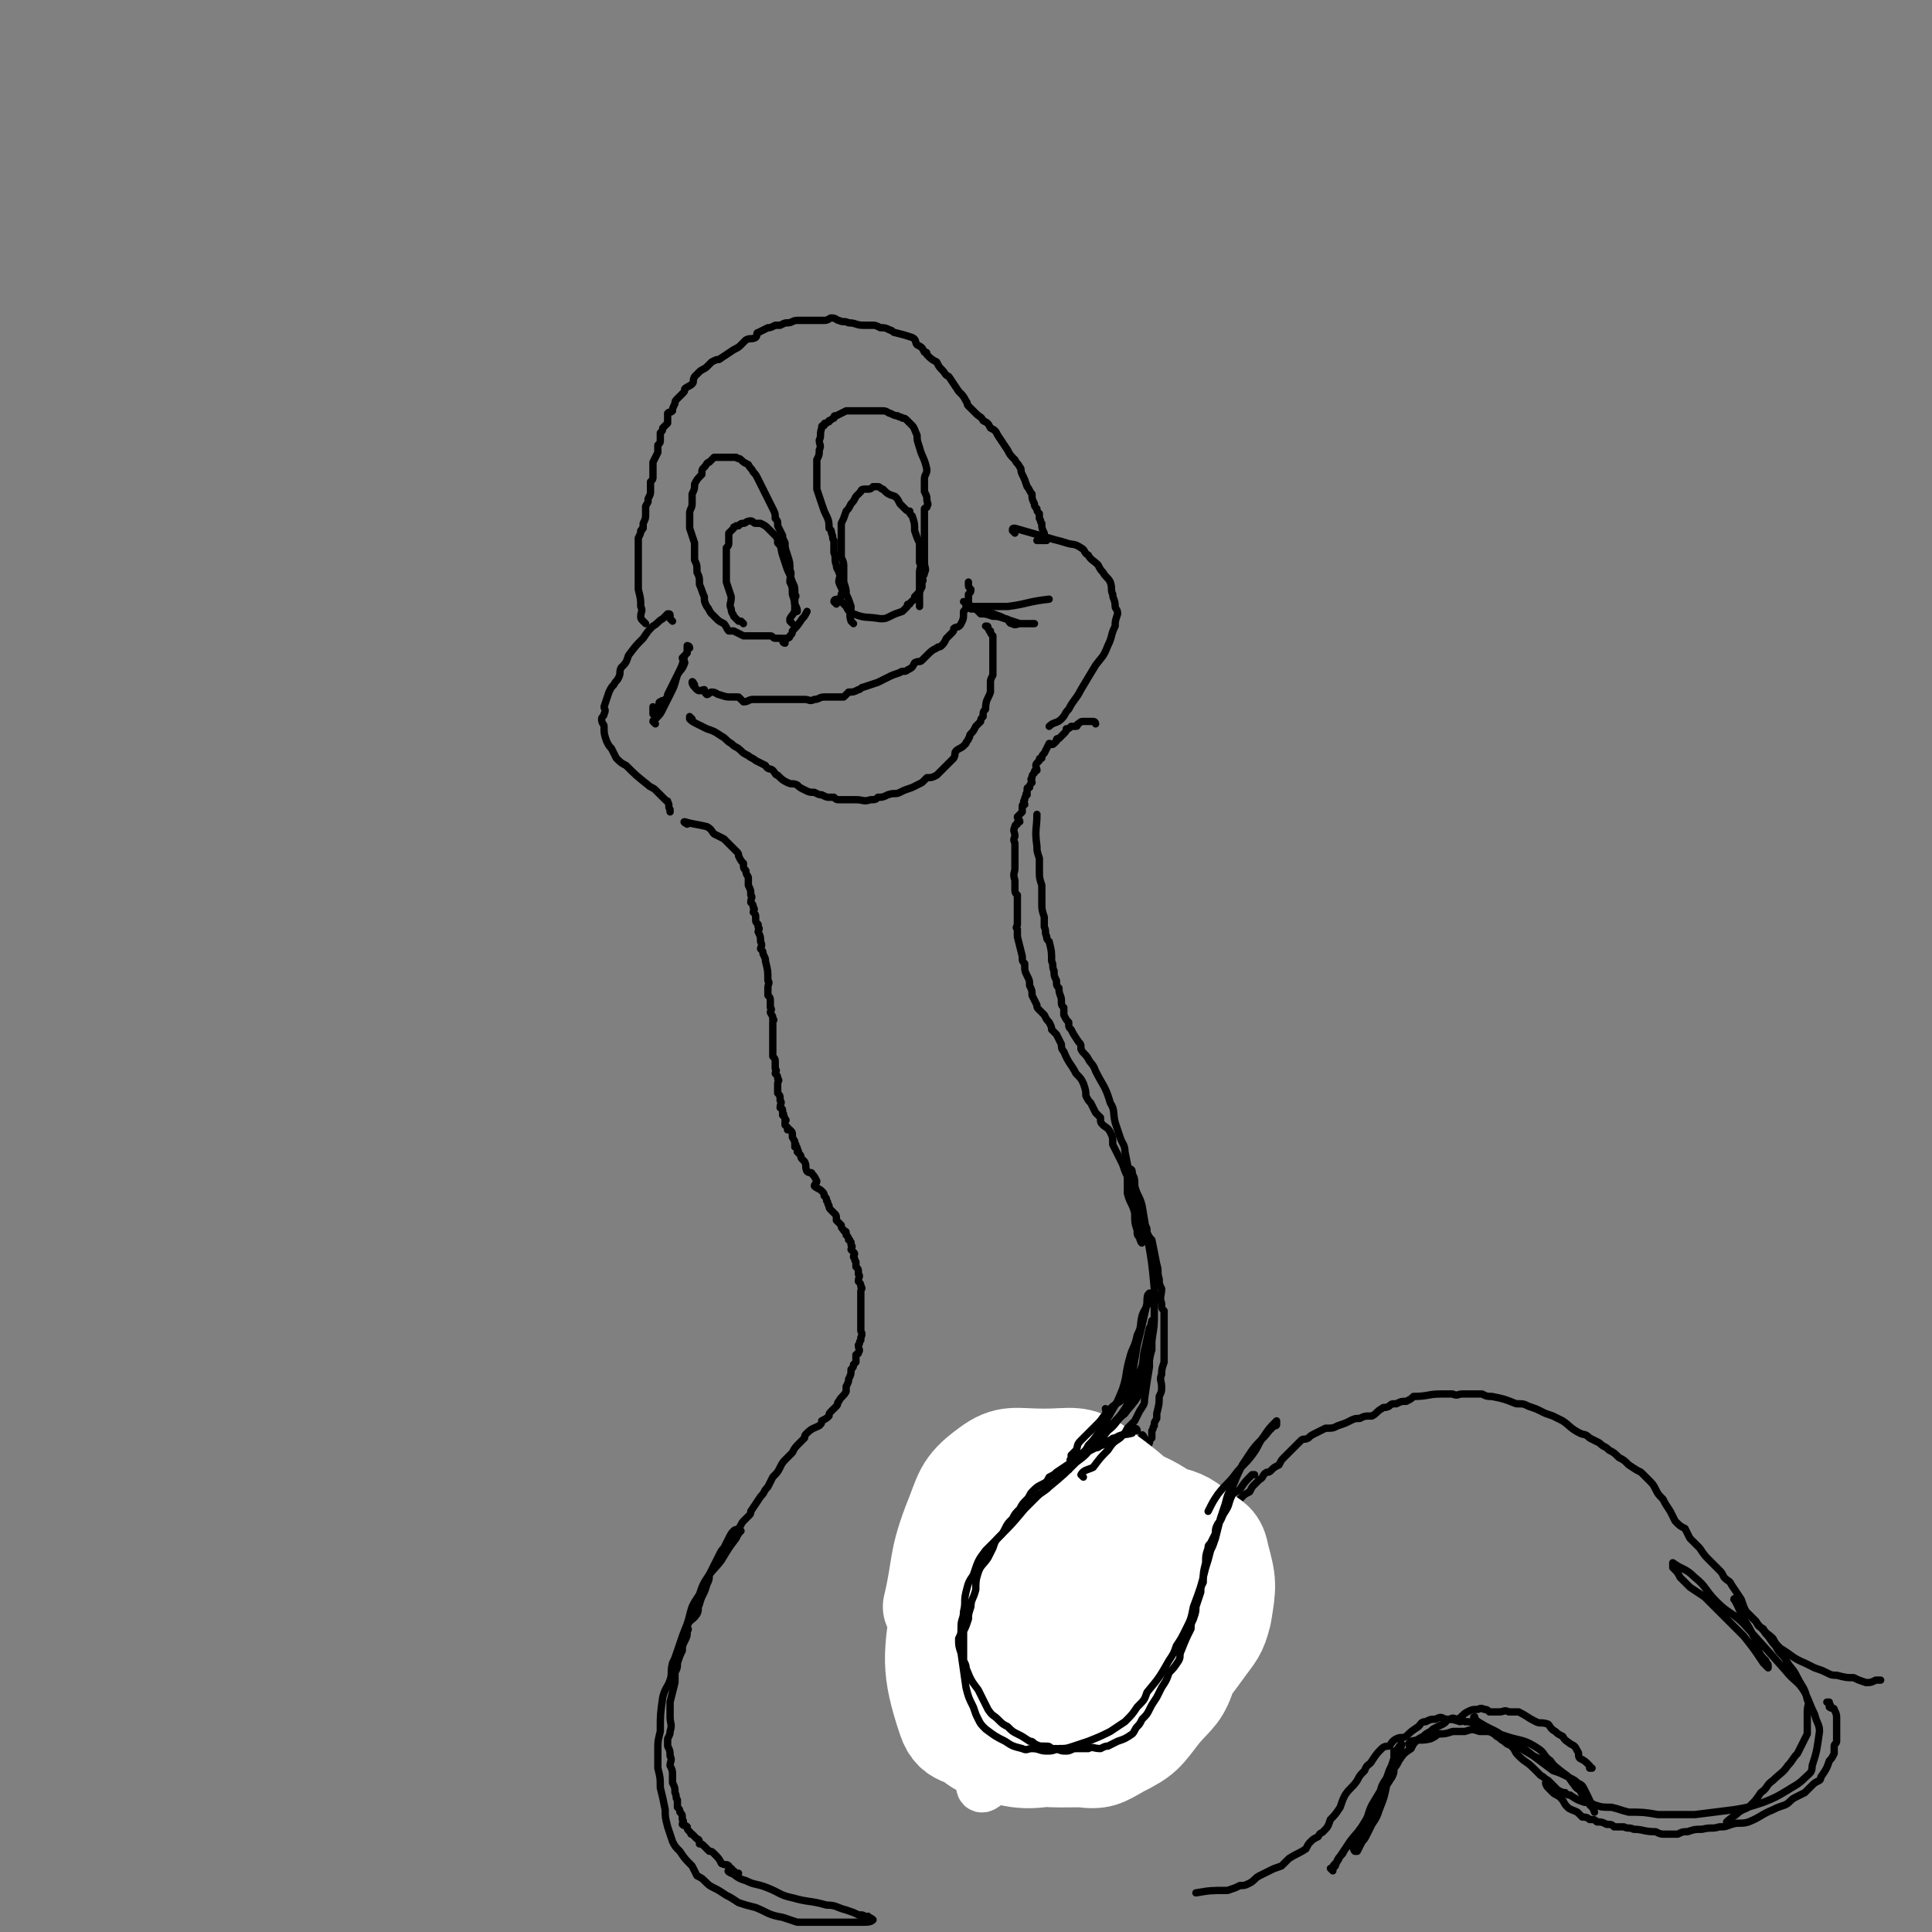 <svg viewBox='0 0 790 790' version='1.1' xmlns='http://www.w3.org/2000/svg' xmlns:xlink='http://www.w3.org/1999/xlink'><rect x="0" y="0" width="790" height="790" fill="#808080" stroke="none"/><g fill='none' stroke='rgb(0,0,0)' stroke-width='3' stroke-linecap='round' stroke-linejoin='round'><path d='M264,255c0,0 -1,-1 -1,-1 -1,-1 -1,-1 -1,-2 0,-2 1,-2 0,-4 0,-3 0,-3 -1,-7 0,-2 0,-2 0,-4 0,-2 0,-2 0,-5 0,-2 0,-2 0,-4 0,-2 0,-2 0,-3 0,-1 0,-1 0,-3 0,-1 0,-1 0,-2 1,-2 1,-2 1,-3 1,0 0,-1 1,-1 0,-1 0,-1 0,-2 1,-2 1,-2 1,-4 0,-2 0,-2 0,-3 1,-2 1,-1 1,-3 1,-2 1,-2 1,-3 0,-2 0,-2 0,-4 1,-1 1,-1 1,-2 0,-3 0,-3 0,-6 1,-2 1,-2 2,-4 0,-1 0,-1 0,-3 1,-1 1,-1 1,-2 0,-2 0,-2 0,-3 1,-1 1,-1 1,-2 1,-1 1,-1 2,-2 0,-1 0,-1 0,-2 0,-1 0,-1 0,-2 1,-1 1,0 2,-1 0,-1 0,-1 1,-3 0,-1 0,-1 1,-2 1,-1 1,-1 2,-2 1,-1 1,-1 1,-2 1,-1 2,-1 3,-2 1,-1 0,-1 1,-3 1,-1 1,-1 2,-2 1,-1 2,-1 3,-2 1,-1 1,-1 2,-2 2,-1 2,-1 3,-1 3,-2 3,-2 6,-4 2,-1 2,-1 3,-2 1,-1 1,-1 2,-2 2,-1 2,0 4,-1 1,-1 0,-2 1,-2 2,-1 2,-1 4,-2 1,0 1,0 3,-1 1,0 1,0 2,0 2,-1 2,-1 3,-1 2,0 2,-1 4,-1 4,0 4,0 8,0 1,0 1,0 3,0 2,0 2,-1 3,-1 2,0 2,1 3,1 2,1 2,0 4,1 3,0 3,1 6,1 2,0 2,0 4,0 1,0 1,0 3,1 2,0 2,0 4,1 1,0 1,1 2,1 4,1 4,1 7,2 2,1 1,2 2,3 2,1 2,1 3,3 1,0 1,0 1,1 2,2 2,2 4,3 1,2 1,2 2,3 2,2 1,2 3,3 2,3 2,3 4,6 2,2 2,2 3,4 1,1 0,1 1,2 2,2 2,2 3,3 2,2 2,1 3,3 2,1 2,1 3,3 2,1 2,1 3,3 2,3 2,3 4,6 1,2 1,2 3,4 1,2 1,1 2,3 1,1 0,1 1,3 1,2 1,2 2,5 1,1 1,2 2,3 0,2 0,2 1,4 0,1 0,1 1,2 0,1 0,1 1,2 0,1 0,1 0,2 1,1 0,1 1,2 0,2 0,2 1,4 0,1 0,1 1,2 0,0 0,1 0,1 -1,0 -1,0 -1,0 -2,0 -2,0 -3,0 '/><path d='M275,254c0,0 -1,-1 -1,-1 0,-1 0,-1 0,-1 0,-1 0,-1 -1,-1 -1,1 -1,1 -2,2 -2,1 -2,2 -4,3 -2,2 -2,2 -4,5 -3,3 -3,3 -6,7 -1,3 -1,3 -3,5 -1,2 0,2 -1,4 -1,2 -1,1 -2,3 -1,1 -1,1 -2,3 -1,3 -1,3 -2,6 0,1 1,1 0,3 0,1 -1,1 -1,2 0,2 1,2 1,3 0,3 0,3 1,6 1,2 1,2 2,3 1,2 1,2 2,4 2,2 2,2 4,3 4,4 4,4 9,8 1,1 2,1 3,2 1,1 1,1 2,2 1,1 1,1 2,2 1,1 1,0 1,1 1,1 0,2 1,3 0,1 0,0 0,1 '/><path d='M415,218c0,0 -1,-1 -1,-1 0,-1 0,-1 1,-1 7,2 7,2 14,4 3,1 4,1 7,2 3,1 3,0 6,2 2,1 1,2 3,3 1,2 2,2 4,4 1,2 1,2 2,3 1,2 2,2 3,4 1,3 0,3 1,5 0,2 1,2 1,5 0,1 1,1 1,3 -1,3 -1,3 -1,5 -2,4 -1,4 -3,8 -2,5 -2,4 -5,8 -3,5 -3,5 -6,10 -2,4 -3,4 -5,8 -2,2 -1,2 -3,4 -2,2 -3,1 -5,3 0,0 0,0 0,0 '/><path d='M268,290c0,0 -1,-1 -1,-1 0,0 0,1 0,2 0,0 0,0 0,1 '/><path d='M268,296c0,0 -1,-1 -1,-1 0,-1 1,0 1,-1 2,-2 2,-2 3,-4 2,-4 2,-4 4,-8 1,-2 1,-3 2,-6 1,-2 2,-2 3,-5 0,-1 -1,-1 -1,-2 1,-1 1,-1 2,-2 0,-1 0,-1 0,-2 0,0 1,0 1,0 0,-1 -1,-1 -1,-1 0,0 0,1 0,1 0,2 0,2 -1,3 -1,4 -1,4 -3,8 -1,2 -1,2 -2,4 -1,2 -1,2 -2,4 0,1 0,1 -1,2 -1,1 -1,0 -2,1 -1,0 0,1 -1,2 0,0 0,0 0,0 '/><path d='M284,280c0,0 -1,-2 -1,-1 0,1 1,2 2,3 1,1 2,0 3,0 0,1 0,1 1,2 1,0 1,-1 2,-1 2,0 2,1 3,1 3,1 3,1 5,1 1,0 1,0 3,0 1,1 1,1 2,2 2,0 2,-1 4,-1 1,0 1,0 3,0 1,0 1,0 3,0 1,0 1,0 3,0 1,0 1,0 3,0 5,0 5,0 9,0 2,0 2,1 4,0 2,0 2,-1 4,-1 1,0 1,0 2,0 2,0 2,0 3,0 2,0 2,0 3,0 1,-1 1,-1 2,-2 2,0 2,0 4,-1 1,0 1,-1 2,-1 3,-1 3,-1 6,-2 2,-1 2,-1 4,-2 2,-1 2,-1 5,-2 1,-1 2,0 3,-1 2,-1 2,-1 3,-3 2,-1 2,0 3,-1 1,-1 1,-1 2,-2 2,-2 2,-2 4,-3 1,-1 1,0 2,-1 1,-1 1,-1 2,-3 1,-1 1,-1 2,-2 1,-1 1,-1 1,-2 1,-1 2,0 3,-2 1,-2 1,-2 1,-5 1,-1 1,-1 1,-2 0,-1 0,-1 1,-2 0,-2 0,-2 0,-3 1,-1 1,-1 1,-2 -1,-1 -1,-1 -1,-2 0,0 0,0 0,-1 '/><path d='M283,294c0,0 -1,-1 -1,-1 0,0 0,1 0,1 1,1 1,1 3,2 2,1 2,1 4,2 3,1 3,1 6,3 2,1 2,2 4,3 2,2 2,1 4,3 1,1 1,1 3,2 1,1 2,1 3,2 2,1 2,1 4,2 1,2 2,1 3,2 1,1 1,2 2,2 2,2 2,2 4,3 2,1 2,0 4,1 1,1 1,1 3,2 2,1 2,1 4,1 2,1 2,1 3,1 2,1 2,1 3,1 1,0 1,0 2,0 1,1 1,1 2,1 2,0 2,0 4,0 1,0 1,0 3,0 3,0 3,1 6,0 2,0 2,0 3,-1 2,0 2,0 4,-1 3,-1 3,0 5,-1 2,-1 2,-1 5,-2 2,-1 2,-1 4,-2 1,-1 1,-1 2,-2 2,0 2,0 4,-1 2,-2 2,-2 5,-5 1,-1 1,-1 2,-2 1,-2 0,-2 1,-3 1,-1 2,-1 3,-2 0,0 0,0 1,-1 0,-1 1,-1 1,-2 1,-1 0,-1 1,-2 1,-1 1,-1 2,-3 1,-1 1,-1 2,-2 0,-1 0,-1 1,-2 0,-2 0,-2 1,-3 0,-4 1,-4 2,-7 0,-2 0,-2 0,-4 0,-1 0,-1 1,-3 0,-1 0,-1 0,-3 0,-2 0,-2 0,-4 0,-2 0,-2 0,-4 0,-1 0,-1 0,-3 0,-1 0,-1 0,-2 -1,-1 -1,-1 -1,-2 -1,0 0,0 -1,-1 0,-1 0,-1 -1,-1 '/><path d='M396,248c0,0 0,-1 -1,-1 0,-1 -1,-1 -1,-1 4,2 4,3 8,4 2,1 2,1 4,1 3,1 3,1 5,2 2,0 1,2 3,2 1,1 2,0 3,0 1,0 1,0 3,0 1,0 1,0 2,0 0,0 1,0 1,0 -3,0 -3,0 -6,0 -3,-1 -3,-1 -6,-2 -3,-1 -3,-1 -5,-1 -3,-1 -3,-1 -5,-1 -1,-1 -1,-1 -2,-2 -1,0 -1,0 -2,0 0,0 -1,-1 -1,-1 1,0 2,0 5,0 5,0 5,0 11,0 8,-1 8,-2 17,-3 '/><path d='M342,247c0,0 -1,-1 -1,-1 0,-1 1,-1 2,-1 1,-1 1,-1 1,-2 1,-2 0,-2 -1,-5 0,-2 1,-2 0,-4 0,-1 -1,-1 -1,-3 -1,-2 0,-3 -1,-5 0,-3 0,-3 0,-5 -1,-1 0,-1 -1,-3 0,-1 0,-1 -1,-2 0,-2 0,-3 -1,-5 -1,-2 -1,-2 -2,-5 -1,-3 -1,-3 -2,-6 0,-3 0,-3 0,-6 0,-3 0,-3 0,-6 1,-2 1,-2 1,-4 1,-2 0,-2 0,-4 1,-2 0,-2 1,-5 0,-1 0,-1 1,-1 0,-1 0,-1 1,-1 1,-1 1,0 1,-1 1,0 1,-1 2,-1 0,-1 0,-1 1,-1 2,-1 2,-1 4,-2 1,0 1,0 2,0 2,0 2,0 4,0 1,0 1,0 3,0 1,0 1,0 3,0 2,0 2,0 3,0 2,0 2,1 3,1 2,1 2,1 3,1 1,1 1,0 2,1 1,0 1,0 2,1 1,1 1,1 2,2 1,1 1,2 2,4 0,2 0,2 1,5 1,4 2,4 3,9 0,2 -1,2 -1,4 0,2 0,2 0,5 1,2 1,2 1,3 0,2 1,2 0,3 0,1 0,0 -1,1 0,1 0,1 0,2 0,1 0,1 0,2 0,1 0,1 0,3 0,1 0,1 0,3 0,1 0,1 0,2 0,2 0,2 0,4 0,2 0,2 0,4 0,1 0,1 0,2 0,2 1,3 0,4 0,1 0,1 -1,2 0,1 1,1 0,2 0,1 0,1 0,2 -1,2 -1,2 -3,4 0,2 -1,1 -2,3 -1,0 -1,0 -1,1 -1,1 -1,1 -2,2 -3,1 -3,1 -5,2 -2,1 -2,1 -4,1 -6,-1 -6,0 -11,-2 -2,-1 -2,-1 -3,-3 -1,-1 -1,-1 -2,-2 '/><path d='M324,255c0,0 -1,-1 -1,-1 0,-1 0,0 0,-1 1,-2 2,-2 2,-4 0,-3 0,-3 -1,-6 0,-3 0,-3 -1,-5 0,-3 1,-3 0,-5 0,-3 0,-3 -1,-6 -1,-3 -1,-3 -1,-5 -1,-2 -1,-2 -1,-3 -1,-2 -1,-2 -2,-4 0,-2 0,-2 -1,-3 0,-2 0,-2 -1,-4 -1,-2 -1,-2 -2,-4 -1,-2 -1,-2 -2,-4 -1,-2 -1,-2 -2,-4 -1,-2 -1,-2 -2,-3 -1,-2 -1,-1 -2,-3 -2,-1 -2,-1 -3,-2 -1,-1 -1,0 -2,-1 -2,0 -2,0 -3,0 -3,0 -3,0 -6,0 -1,1 -1,1 -2,2 -1,0 -1,1 -2,2 -1,1 -1,1 -1,3 -2,2 -2,2 -3,4 0,2 0,2 -1,4 0,2 0,2 0,4 0,2 -1,2 -1,4 0,3 0,3 0,6 1,3 1,3 2,6 0,3 0,3 0,7 1,2 1,2 1,5 1,2 1,2 1,5 1,2 1,3 2,5 0,2 0,2 1,4 1,1 1,2 2,3 1,1 1,1 2,2 1,1 1,1 3,2 1,1 1,2 2,3 1,0 1,0 2,0 2,1 2,1 4,2 1,0 1,0 2,0 2,0 2,0 3,0 3,0 3,0 6,0 1,0 1,1 2,1 1,0 1,0 1,0 1,0 1,0 2,0 0,1 0,2 1,2 0,0 0,-1 0,-2 1,0 2,0 2,-1 1,-1 1,-1 1,-2 2,-2 2,-2 4,-5 1,-1 1,-1 2,-3 '/><path d='M281,337c0,0 -2,-1 -1,-1 3,1 5,1 9,2 2,1 2,2 3,3 2,1 2,1 4,2 1,1 1,1 3,3 1,1 1,1 2,2 1,1 1,1 1,2 1,2 1,2 2,3 0,2 0,2 1,3 0,2 1,2 1,3 0,2 0,2 0,3 1,2 1,2 1,4 1,1 0,1 0,3 1,1 1,1 1,2 1,1 0,1 0,2 1,1 1,1 1,2 0,1 0,1 0,1 0,1 0,1 1,2 0,0 0,0 0,1 1,1 0,1 0,2 1,2 1,2 1,4 1,2 0,2 0,3 1,1 1,1 1,2 1,2 1,2 1,3 1,4 1,4 1,8 1,1 0,1 0,3 0,1 0,1 0,3 1,1 1,1 1,3 0,1 0,1 0,2 1,1 0,1 0,2 1,2 1,1 1,3 1,0 0,0 0,1 0,1 0,1 0,1 0,1 0,1 0,1 0,1 0,1 0,2 0,0 0,0 0,1 0,1 0,1 0,3 0,0 0,0 0,1 0,1 0,1 0,2 0,2 0,2 0,3 1,1 1,1 1,3 0,1 0,1 0,2 1,1 0,1 0,2 1,1 1,1 1,2 1,1 0,1 0,2 0,1 0,1 0,2 0,1 0,1 0,2 1,1 1,1 1,3 1,1 0,1 0,3 0,0 1,0 1,1 0,1 0,1 0,1 1,1 0,1 0,1 1,1 1,1 1,2 1,0 0,0 0,1 0,0 0,0 0,1 1,1 1,1 1,1 1,1 0,1 0,1 1,0 1,0 1,0 1,1 1,1 1,2 0,1 0,1 0,1 1,2 1,1 1,3 1,0 0,0 0,1 1,0 1,0 1,1 1,1 0,1 0,1 1,1 1,1 1,1 1,1 0,1 1,2 0,0 0,0 1,1 1,2 0,2 1,4 1,1 2,0 2,1 1,1 1,1 2,3 0,1 -1,1 -1,2 1,1 2,1 3,2 1,1 1,1 1,2 1,1 1,1 1,2 1,1 0,1 1,2 0,1 0,1 1,2 0,0 0,0 1,1 1,1 1,1 1,2 0,1 0,1 0,1 1,1 1,1 2,2 0,1 0,1 1,2 0,1 1,0 1,1 0,1 0,1 0,1 1,1 1,1 1,2 1,0 0,0 1,1 0,0 0,0 0,1 1,1 0,1 0,2 1,1 1,1 1,1 1,1 0,1 0,2 1,1 0,1 1,2 0,1 0,1 0,2 1,1 1,1 1,2 0,0 0,0 0,1 1,1 0,1 0,3 1,1 1,1 1,2 1,1 0,1 0,2 0,1 0,1 0,2 0,1 0,1 0,2 0,1 0,1 0,2 0,2 0,2 0,3 0,0 0,0 0,1 0,1 0,1 0,2 0,0 0,0 0,1 0,1 0,1 0,1 0,1 0,1 0,2 0,1 1,1 0,3 0,1 0,0 0,1 -1,1 0,1 -1,2 0,2 1,2 0,3 0,1 0,0 -1,1 0,1 0,1 0,3 0,0 0,0 -1,1 0,1 0,1 -1,2 0,2 0,2 -1,4 0,1 0,1 -1,3 0,1 0,1 0,2 -1,2 -2,2 -3,4 -1,1 0,1 -1,2 -1,1 -1,1 -2,2 -1,1 -1,1 -1,2 -1,1 -1,1 -3,2 0,1 0,1 -1,2 -2,1 -3,1 -5,3 -1,1 -1,1 -1,2 -1,1 -1,1 -2,2 -2,2 -2,2 -3,4 -1,1 -1,1 -2,2 -2,2 -2,2 -3,4 -1,2 -1,2 -3,4 -1,2 -1,2 -2,4 -2,2 -1,2 -3,4 -2,3 -2,3 -4,6 0,1 0,1 -1,2 -1,1 -1,1 -2,2 -1,1 -1,2 -2,3 -1,1 -1,0 -2,1 -1,1 -1,1 -2,3 -1,2 -1,2 -2,4 -1,1 -1,1 -2,3 -1,2 -1,2 -2,4 -1,2 -1,2 -2,4 0,2 0,2 -1,4 -1,4 -2,4 -3,8 -1,2 0,2 -1,4 -2,3 -3,2 -4,5 0,1 1,1 0,2 0,2 0,2 -1,4 -1,2 -1,2 -1,4 -1,2 -1,2 -2,5 0,2 0,2 -1,4 0,2 0,2 0,4 -1,4 -1,4 -2,8 0,2 0,2 0,4 0,1 0,1 0,2 0,3 1,3 0,6 0,1 0,1 -1,3 0,1 0,1 0,3 1,2 1,2 1,4 1,2 0,2 0,4 1,2 1,2 1,4 0,2 0,2 0,3 1,2 1,2 1,4 1,2 0,2 1,3 0,2 0,2 0,3 1,1 1,1 1,2 1,1 1,1 1,3 1,1 0,1 0,2 1,1 1,0 2,1 0,1 0,1 1,2 1,1 0,1 1,1 1,1 1,1 2,2 1,0 1,1 1,2 1,0 1,0 2,1 1,1 1,1 2,2 1,0 1,0 2,1 2,2 2,2 3,4 2,1 2,0 3,1 0,1 0,1 1,1 1,1 0,1 1,1 1,1 1,1 1,1 1,0 1,0 1,0 '/><path d='M448,296c0,0 0,-1 -1,-1 -1,0 -1,0 -3,0 0,0 0,0 -1,0 -1,0 -1,0 -2,1 -1,0 0,1 -1,1 -1,0 -1,0 -2,0 -1,1 -1,1 -2,1 0,1 0,1 -1,2 -1,1 -1,1 -2,2 -1,0 -1,0 -1,1 -1,1 -1,1 -1,1 -1,1 -1,0 -2,0 -1,2 -1,2 -2,4 -1,1 -1,1 -1,2 -1,0 -1,0 -1,1 -1,1 -1,1 -1,1 -1,1 0,2 0,3 -1,0 -1,0 -1,1 -1,1 -1,1 -1,2 -1,1 0,1 0,2 -1,1 -1,1 -1,2 -1,0 -1,0 -1,1 0,0 0,0 0,1 -1,1 0,1 0,1 -1,1 -1,1 -1,2 -1,1 0,1 0,2 -1,0 -1,0 -1,1 0,1 0,1 0,2 -1,1 -1,1 -2,2 0,1 1,1 1,2 -1,0 -1,0 -1,1 0,0 -1,0 -1,1 -1,2 0,2 0,4 -1,2 0,2 0,3 0,1 0,1 0,3 0,1 0,1 0,3 0,2 0,2 0,4 0,2 -1,2 0,5 0,1 0,1 0,3 0,2 0,2 1,3 0,4 0,4 0,7 0,1 0,1 0,2 0,2 0,2 0,3 0,1 -1,1 0,2 0,2 0,2 0,3 1,4 1,4 2,8 0,2 0,2 1,3 0,3 0,3 1,5 1,2 1,2 1,4 1,2 1,2 1,4 1,2 1,2 2,4 0,1 0,1 1,2 1,1 1,1 2,2 1,2 1,2 2,3 1,2 1,2 1,3 1,1 1,1 2,2 1,2 1,2 2,4 0,1 0,2 1,3 2,5 3,5 5,9 2,2 2,2 3,4 1,3 1,3 1,5 1,2 1,2 2,3 1,2 1,2 2,4 1,1 1,1 2,2 0,2 0,2 1,3 1,1 2,1 3,3 1,2 1,2 1,5 1,2 1,2 2,4 1,2 1,2 2,4 1,3 1,3 2,5 2,5 2,5 4,9 0,3 0,3 1,5 0,2 0,2 1,3 1,1 1,1 1,3 1,1 1,1 1,3 1,2 1,2 2,3 1,5 1,5 2,10 1,3 0,3 1,6 0,2 0,2 1,4 0,3 -1,3 0,6 0,2 0,2 1,3 0,2 0,2 0,3 0,2 0,2 0,3 0,3 0,3 0,6 0,2 0,2 0,5 0,2 0,2 0,4 -1,3 -1,3 -1,5 -1,2 0,3 0,5 0,2 0,2 -1,4 0,3 0,3 -1,7 0,1 0,1 0,2 -1,2 -1,1 -1,3 -1,1 0,1 -1,2 0,1 0,1 0,3 -1,1 -1,1 -1,2 -1,2 -1,2 -1,3 -1,1 0,2 0,3 -1,3 -2,3 -3,6 -1,2 -1,2 -1,4 0,1 0,1 0,2 -1,2 -1,2 -1,4 -2,3 -1,3 -3,5 0,1 -1,1 -1,2 -1,1 -1,1 -1,2 -1,1 -1,1 -1,2 -1,0 -1,-1 -1,0 -1,0 -1,0 -1,1 -1,1 -1,1 -1,2 -1,1 -1,1 -1,2 -2,1 -2,1 -3,2 0,0 0,0 -1,1 -1,1 -1,1 -1,2 -1,1 -1,1 -1,3 -1,1 -1,1 -2,2 -1,1 -1,1 -2,2 -1,3 -1,3 -2,5 -1,2 -1,2 -2,3 -1,2 -1,2 -2,3 -1,2 -1,2 -2,4 -1,1 -1,1 -1,2 -1,1 -1,1 -1,2 -1,1 -1,1 -2,2 -1,1 -1,1 -1,2 -1,1 -1,1 -1,1 -1,1 -1,0 -1,1 -1,0 0,0 0,1 -1,0 -1,-1 -2,0 -1,0 -1,1 -1,2 -2,1 -2,1 -2,3 -1,1 -1,1 -1,2 -1,1 -1,1 -1,2 -1,0 0,0 0,1 0,0 0,0 0,1 0,1 0,1 0,2 0,1 0,1 0,2 0,0 0,0 0,1 0,0 0,0 0,1 -1,0 -1,0 -1,0 '/><path d='M349,255c0,0 -1,-1 -1,-1 -1,-3 0,-3 0,-6 -1,-3 -1,-3 -2,-5 0,-2 0,-2 -1,-5 0,-3 0,-3 0,-6 0,-2 0,-2 -1,-4 0,-2 0,-2 0,-4 0,-2 0,-2 0,-3 0,-2 0,-2 0,-3 0,-1 0,-1 0,-1 0,-2 0,-2 0,-3 1,-2 1,-2 2,-5 1,-1 1,-1 2,-3 1,-1 1,-1 2,-3 1,-1 1,-1 2,-2 0,-1 1,-1 2,-1 0,0 0,0 1,0 1,0 1,0 2,-1 1,0 1,0 2,0 1,0 1,1 2,1 2,2 2,2 5,3 1,1 1,1 2,3 1,1 1,1 2,2 1,1 1,1 2,1 0,1 0,1 1,2 1,3 1,3 1,6 1,3 1,3 2,5 0,2 0,2 0,4 0,2 0,2 0,4 1,2 0,2 0,4 0,2 0,2 0,4 0,2 0,2 0,3 0,2 0,2 0,3 0,2 0,2 0,4 0,0 0,0 0,0 '/><path d='M304,255c0,0 -1,-1 -1,-1 0,0 0,0 -1,0 0,0 0,0 -1,-1 0,0 0,0 -1,-1 0,-1 -1,-1 -1,-3 -1,-2 0,-2 0,-5 -1,-3 -1,-3 -2,-6 0,-2 0,-2 0,-4 0,-3 0,-3 0,-5 0,-2 0,-2 0,-5 1,-1 1,-1 1,-3 0,-1 0,-1 0,-3 1,-1 1,-1 2,-2 0,-1 0,0 1,-1 0,0 0,0 1,0 1,-1 1,-1 2,-1 1,0 1,-1 3,-1 1,0 1,1 2,1 1,0 1,0 2,0 2,1 2,1 3,2 1,1 1,1 2,2 2,2 2,2 2,4 2,2 1,2 2,5 1,3 1,3 2,6 1,2 1,2 2,5 1,2 1,2 1,5 1,1 0,1 0,2 0,1 0,1 0,2 1,2 1,2 1,3 '/><path d='M447,649c0,0 0,-1 -1,-1 -1,0 -2,0 -3,1 -1,1 0,1 -1,2 -1,1 -1,2 -2,3 -2,1 -2,1 -4,2 -1,1 -2,1 -2,2 -1,2 0,2 -1,4 -1,1 -1,0 -2,1 0,1 0,1 0,2 -1,0 -1,-1 -2,0 0,0 0,0 0,1 -1,0 0,1 0,1 -1,1 -1,1 -1,1 -1,1 0,1 0,2 -1,1 -1,1 -1,2 -1,0 0,1 0,1 0,1 0,1 0,2 0,1 -1,1 0,2 0,0 0,0 1,1 0,0 0,0 0,1 0,0 -1,1 0,1 0,1 0,1 1,2 0,0 0,0 0,0 0,0 0,0 0,1 '/><path d='M423,668c0,0 -1,-1 -1,-1 0,0 1,0 2,1 0,0 0,-1 1,0 5,2 4,3 9,6 3,1 3,2 5,2 3,1 3,1 6,1 2,0 2,-1 4,-1 '/><path d='M424,668c0,0 -1,-1 -1,-1 '/><path d='M439,659c0,0 -1,-1 -1,-1 -1,1 -1,2 -3,4 -1,2 -2,1 -3,2 -3,3 -3,4 -4,7 -2,4 -2,4 -4,8 -1,3 -1,3 -1,7 -1,4 -1,4 -2,8 0,3 0,3 0,6 -1,2 -1,2 -1,4 -1,2 -1,2 -2,4 0,2 1,2 1,3 -1,2 -2,1 -2,3 0,0 1,0 1,0 -1,1 -2,2 -2,1 0,-6 0,-7 1,-15 0,-4 0,-4 0,-8 0,-5 0,-5 0,-9 -1,-4 -1,-3 -1,-7 -1,-2 0,-2 0,-3 '/></g>
<g fill='none' stroke='rgb(255,255,255)' stroke-width='20' stroke-linecap='round' stroke-linejoin='round'><path d='M430,685c0,0 -1,0 -1,-1 0,-2 0,-2 1,-4 1,-6 1,-6 4,-11 4,-7 4,-7 9,-14 3,-5 3,-5 6,-10 1,0 2,-1 1,-1 0,-1 -2,-1 -3,0 -6,6 -5,7 -12,13 -9,8 -9,7 -18,16 -8,7 -8,7 -15,16 -6,7 -5,7 -10,14 -1,2 -1,3 -1,4 0,0 1,0 1,0 2,-2 2,-2 5,-4 7,-8 7,-8 15,-16 11,-12 10,-13 22,-25 9,-9 10,-8 19,-17 5,-4 4,-5 9,-10 1,-2 3,-3 3,-2 -2,2 -4,4 -8,8 -12,11 -12,11 -23,23 -10,9 -10,9 -19,20 -8,8 -9,9 -15,16 -1,1 1,0 2,-1 3,-1 3,0 6,-3 9,-7 8,-8 16,-15 15,-12 16,-11 30,-22 7,-5 8,-7 14,-12 0,0 0,1 -1,1 -5,5 -5,4 -10,9 -12,12 -12,12 -23,25 -10,12 -9,13 -18,25 -7,9 -8,8 -13,17 -2,3 -3,8 -1,7 5,-3 7,-7 13,-14 13,-14 12,-14 24,-28 8,-8 8,-8 15,-16 2,-2 2,-2 4,-5 0,0 -1,0 -1,0 -3,1 -3,1 -6,3 -6,5 -6,5 -11,11 -7,9 -7,9 -12,18 -4,5 -5,7 -6,12 -1,1 2,0 3,-1 9,-8 9,-8 18,-17 10,-10 11,-10 20,-21 3,-3 3,-4 5,-7 0,-1 1,-2 1,-2 -2,0 -4,1 -6,2 -10,8 -11,7 -20,16 -12,12 -12,13 -23,27 -4,6 -6,7 -8,13 -1,2 2,4 4,3 7,-3 7,-5 14,-11 10,-10 10,-10 20,-21 3,-4 3,-4 5,-8 1,-2 1,-3 1,-3 -1,-1 -2,0 -4,2 -8,7 -8,8 -16,16 '/></g>
<g fill='none' stroke='rgb(0,0,0)' stroke-width='3' stroke-linecap='round' stroke-linejoin='round'><path d='M449,626c0,0 -1,-1 -1,-1 0,0 1,0 2,1 0,0 1,-1 1,0 -1,0 -1,1 -2,2 -1,1 -1,1 -1,2 -1,2 -2,2 -3,4 -1,2 -1,2 -2,3 -1,2 0,2 0,4 -1,1 -1,1 -1,2 -1,1 -1,1 -1,2 -2,3 -2,3 -3,6 0,2 0,2 0,5 -1,3 -2,2 -2,5 -1,1 0,2 0,3 -1,0 -1,0 -1,1 -1,0 0,0 0,1 0,2 0,2 0,3 0,1 0,1 0,2 0,0 0,0 0,1 0,1 0,1 0,2 0,1 0,1 0,2 0,1 -1,1 0,1 0,2 1,2 2,4 0,1 0,1 0,2 0,1 1,1 1,1 1,1 1,1 2,3 0,0 0,0 1,1 1,0 0,1 1,1 1,0 1,0 2,1 1,0 1,0 1,0 1,1 1,1 2,2 1,0 1,-1 2,0 0,0 0,0 1,1 1,0 1,0 1,0 1,0 1,0 1,1 1,0 1,0 2,0 0,0 0,0 1,0 1,0 1,0 2,0 1,0 1,0 1,0 1,0 1,0 1,0 0,0 0,0 1,0 1,0 1,0 2,0 0,-1 -1,-2 0,-2 0,0 0,1 1,1 1,-1 1,-1 2,-1 2,-2 2,-2 4,-4 1,-1 1,-1 2,-1 1,-1 1,-2 2,-3 1,0 1,0 2,-1 1,-1 1,-1 2,-2 1,-1 1,0 2,-1 2,-2 2,-2 4,-5 1,-1 0,-1 1,-2 0,0 1,0 1,-1 1,-1 1,-1 3,-2 0,-1 0,-1 1,-2 0,-1 0,-1 0,-2 0,-1 1,-1 1,-2 1,-1 0,-1 1,-2 0,-1 0,-1 1,-2 0,-1 0,-1 0,-2 0,-2 1,-2 1,-4 0,-1 1,-1 1,-2 0,-1 0,-1 0,-2 0,-1 0,-1 0,-2 0,-1 -1,-1 0,-2 0,-1 0,-1 1,-3 0,-1 0,-1 0,-2 1,-3 0,-3 1,-7 0,-1 1,-1 1,-2 0,-1 0,-1 0,-2 0,-1 1,0 1,-1 1,-1 0,-1 1,-1 1,-2 1,-2 2,-4 0,-1 0,-1 1,-2 0,-1 0,-1 1,-2 1,-1 1,-1 2,-2 0,-2 0,-2 1,-4 1,-1 1,-1 2,-2 1,-1 1,-1 3,-2 1,-2 1,-2 2,-3 1,-1 1,-1 2,-2 2,-1 1,-2 3,-3 1,0 1,0 2,-1 1,-1 1,-1 3,-2 1,-2 1,-2 2,-3 2,-2 2,-2 5,-5 1,-1 1,-1 2,-2 1,-1 1,0 3,-1 1,-1 1,-1 3,-2 2,-1 2,-1 4,-2 3,0 3,0 5,-1 3,-1 3,-1 5,-2 2,-1 2,-1 4,-1 2,-1 2,-1 5,-1 2,-1 2,-2 4,-3 1,-1 1,0 3,-1 1,-1 1,-1 3,-1 2,-1 2,-1 4,-1 2,-1 2,-1 3,-2 6,0 6,-1 11,-1 3,0 3,0 5,0 2,1 2,0 4,0 2,0 2,0 4,0 2,0 2,0 4,0 2,1 2,1 4,1 5,1 5,1 10,3 3,0 3,0 5,1 3,1 3,1 5,2 2,1 2,1 5,2 2,1 2,1 4,2 3,2 3,3 7,5 2,1 2,0 4,2 2,1 2,1 4,2 2,2 2,1 4,3 2,1 2,1 4,3 2,1 2,1 4,3 3,2 3,2 5,3 2,2 2,2 3,3 2,2 2,2 3,4 1,2 1,2 3,4 1,2 1,2 3,5 1,2 1,2 2,4 2,2 2,2 4,3 1,2 1,2 2,4 2,2 2,2 4,4 2,3 2,3 4,5 2,2 2,2 4,4 1,1 1,1 2,3 2,2 2,1 3,3 2,3 2,3 4,6 1,3 1,3 2,5 2,2 2,2 4,4 1,2 1,2 3,3 1,2 2,2 4,4 1,2 1,2 3,4 5,3 5,4 10,6 2,1 2,1 4,2 3,1 3,1 5,2 2,1 2,1 4,1 4,1 4,1 7,1 2,1 2,1 5,2 2,0 2,0 4,-1 1,0 1,0 2,0 '/><path d='M571,717c0,0 -1,-1 -1,-1 0,2 0,3 0,5 -1,4 -2,4 -3,7 -3,5 -3,5 -6,10 -2,4 -1,4 -3,7 -3,5 -3,4 -6,8 -2,3 -2,3 -4,6 -1,2 -1,2 -2,3 -1,1 -1,1 -1,2 -1,0 -1,0 -1,0 0,0 1,1 1,1 0,-1 0,-1 1,-2 1,-3 1,-3 3,-5 1,-2 1,-2 3,-4 2,-3 2,-3 4,-6 3,-3 3,-3 4,-7 2,-3 2,-3 4,-7 1,-4 1,-4 3,-7 1,-3 1,-3 2,-5 1,-3 1,-3 2,-6 1,-1 0,-1 1,-1 0,-1 0,-1 1,-1 0,-1 0,-1 0,-1 0,2 -1,2 -1,5 -1,2 -1,2 -2,5 -1,4 -1,4 -3,7 -1,5 -1,5 -3,10 -1,3 -1,3 -3,6 -1,2 -1,2 -2,4 -1,2 -1,2 -2,3 -1,2 -1,2 -2,4 -1,0 -1,0 -1,0 -1,-1 0,-1 0,-2 0,0 1,0 1,-1 2,-3 2,-3 3,-6 2,-2 2,-2 3,-5 1,-2 1,-2 2,-5 1,-2 1,-2 2,-5 1,-2 1,-2 2,-3 1,-2 1,-2 2,-3 1,-2 1,-2 1,-4 1,-1 1,-1 2,-3 2,-3 2,-3 5,-5 1,-2 1,-2 2,-3 1,-1 1,-1 3,-2 2,-2 2,-1 4,-3 2,-1 2,-1 4,-2 2,-1 1,-2 3,-2 1,-1 2,0 3,0 2,-1 2,-2 4,-3 2,-1 2,-1 4,-1 1,0 1,-1 3,0 1,0 1,0 2,1 2,0 2,0 4,0 2,0 2,-1 4,0 2,0 2,0 4,0 4,2 3,2 7,4 2,1 2,0 5,1 1,1 1,2 3,3 1,1 1,1 3,2 1,2 2,2 3,3 2,1 2,1 3,3 1,1 0,2 1,3 2,1 2,1 4,3 0,0 0,1 0,1 0,0 1,0 1,0 '/><path d='M577,714c0,0 -1,0 -1,-1 0,0 0,0 1,-1 4,-1 4,0 8,-1 2,-1 2,-1 3,-2 3,0 3,0 6,-1 2,0 2,0 5,0 3,-1 3,-1 6,0 3,0 3,0 5,0 3,1 3,1 6,2 6,2 7,1 13,5 3,2 2,3 5,5 2,3 2,2 5,5 2,1 2,1 4,4 1,1 1,2 3,3 1,2 1,2 2,3 1,1 1,1 2,2 0,0 0,1 0,1 1,1 2,2 1,1 -2,-3 -2,-4 -6,-8 -3,-4 -3,-4 -7,-7 -5,-4 -5,-3 -11,-6 -5,-3 -5,-3 -10,-6 -3,-2 -3,-2 -6,-4 -4,-2 -4,-2 -7,-4 -1,-1 -2,-2 -1,-2 0,1 1,2 3,3 5,3 5,2 10,6 6,3 6,3 11,7 4,3 4,3 8,6 3,1 3,1 7,3 2,1 2,1 3,2 2,1 2,1 3,3 2,4 2,4 4,9 '/><path d='M633,730c0,0 -1,-1 -1,-1 0,0 0,1 1,2 1,1 1,1 2,2 1,1 2,1 3,2 2,2 1,2 3,4 1,1 2,1 4,2 1,1 1,1 2,2 1,0 2,0 3,1 2,0 2,0 3,1 2,0 2,0 4,1 2,0 2,0 3,1 2,0 2,0 4,0 2,1 2,0 4,1 4,0 4,1 9,1 2,1 2,1 4,1 3,0 3,0 5,0 2,-1 2,-1 4,-1 3,-1 3,-1 6,-1 4,-1 4,0 7,-1 3,0 2,0 5,-1 3,-1 4,0 7,-1 5,-2 5,-3 10,-5 2,-1 2,-1 5,-2 2,-1 2,-2 4,-3 2,-1 2,-1 4,-2 1,-1 1,-1 3,-3 1,-1 1,-1 3,-2 1,-1 0,-1 1,-2 2,-3 2,-3 3,-6 1,-1 1,-1 2,-3 0,-1 0,-1 0,-3 0,-1 1,-1 1,-2 0,-2 0,-2 0,-3 0,-1 0,-1 0,-2 0,-1 0,-1 0,-3 0,0 0,0 0,-1 0,-2 0,-2 -1,-4 0,-1 -1,0 -2,-1 0,0 1,-1 0,-1 0,-1 0,0 -1,-1 0,0 1,0 1,0 '/><path d='M707,746c0,0 -1,0 -1,-1 2,-2 3,-2 5,-4 3,-2 3,-1 5,-3 2,-2 2,-2 4,-5 3,-2 2,-3 5,-5 3,-3 4,-3 6,-6 2,-2 2,-3 4,-5 1,-2 1,-2 2,-4 1,-2 1,-2 2,-4 0,-2 0,-2 0,-5 0,-2 0,-2 0,-4 0,-3 1,-3 0,-5 -1,-5 -2,-5 -4,-9 -2,-4 -2,-3 -4,-6 -2,-4 -3,-3 -5,-7 -2,-2 -2,-3 -4,-5 -2,-3 -2,-2 -4,-5 -2,-2 -2,-2 -4,-4 -1,-1 -1,-1 -2,-2 -2,-2 -3,-4 -3,-3 1,1 2,4 4,8 2,3 2,3 4,7 2,3 1,3 2,6 1,2 1,2 3,4 0,1 1,1 1,2 0,0 0,1 0,1 -1,-1 -1,-1 -2,-2 -4,-6 -4,-6 -8,-11 -4,-4 -4,-4 -8,-8 -4,-4 -4,-4 -8,-8 -3,-2 -3,-2 -6,-4 -2,-2 -2,-2 -4,-4 -1,-2 -1,-2 -3,-4 0,-1 0,-1 0,-1 0,-1 0,-1 0,-1 4,3 5,2 9,6 5,4 4,5 9,10 5,5 6,4 11,9 9,10 9,10 17,19 4,5 5,4 8,9 2,4 2,5 4,9 1,4 2,4 2,7 -1,7 -1,8 -3,14 0,3 -1,3 -3,5 -3,3 -4,3 -7,5 -5,3 -5,3 -10,5 -6,2 -6,2 -12,3 -8,1 -8,1 -16,2 -7,0 -7,0 -15,0 -6,-1 -6,-1 -12,-1 -4,-1 -3,-1 -7,-2 -4,0 -4,0 -7,-1 -2,-1 -2,-1 -4,-1 -3,-1 -3,-1 -6,-3 -1,0 -1,0 -2,-1 -1,0 -1,0 -3,-1 -1,-1 -1,-1 -2,-2 -1,-1 -1,-1 -2,-2 -2,-1 -1,-1 -3,-2 -1,-1 -1,-1 -3,-3 -3,-3 -3,-2 -6,-5 -2,-2 -1,-2 -3,-4 -1,-1 -1,0 -3,-2 -2,-1 -1,-1 -3,-2 -1,-1 -1,-1 -3,-2 -3,-2 -3,-2 -6,-3 -2,-1 -2,-1 -4,-1 -1,-1 -1,0 -2,0 -3,-1 -3,-1 -6,-1 -2,-1 -2,-1 -4,0 -2,0 -2,0 -4,1 -2,0 -2,1 -3,2 -3,2 -3,2 -5,4 -2,1 -2,0 -4,1 -2,1 -2,2 -3,3 -1,0 -2,0 -3,1 -2,2 -2,2 -4,5 -1,2 -2,1 -3,4 -2,2 -2,2 -3,4 -2,3 -3,3 -5,6 -1,2 -1,2 -2,5 -2,3 -2,3 -4,5 -1,3 -1,3 -3,5 -1,1 -1,0 -2,2 -2,1 -2,1 -3,2 -1,1 -1,1 -2,3 -3,2 -4,2 -7,4 -2,2 -2,2 -3,3 -3,1 -3,1 -5,2 -2,1 -2,1 -4,2 -2,1 -2,2 -4,3 -2,1 -2,1 -4,1 -2,1 -2,1 -5,2 -7,0 -7,0 -13,1 '/><path d='M299,766c0,0 -2,-1 -1,-1 2,1 3,3 7,4 4,2 4,1 9,3 5,2 5,3 10,4 7,2 7,1 14,3 4,0 4,1 8,2 3,1 3,1 5,2 2,0 2,0 3,1 1,0 1,-1 1,0 1,0 2,1 2,1 -1,1 -2,1 -5,1 -4,0 -4,0 -9,0 -4,0 -4,0 -9,0 -4,0 -4,0 -8,0 -3,-1 -3,-1 -6,-2 -6,-1 -6,-2 -11,-4 -4,-1 -4,-1 -7,-2 -3,-2 -3,-2 -5,-3 -3,-2 -3,-2 -5,-3 -2,-1 -2,-1 -4,-3 -1,-1 -1,-1 -3,-2 -1,-2 -1,-2 -2,-4 -3,-3 -3,-3 -5,-6 -2,-2 -2,-2 -3,-4 -1,-3 -1,-3 -2,-6 -1,-4 -1,-4 -1,-7 -1,-5 -1,-5 -2,-9 0,-4 0,-4 -1,-8 0,-4 0,-4 0,-8 0,-3 0,-3 1,-7 0,-7 0,-7 1,-14 1,-4 2,-4 3,-7 1,-3 0,-3 1,-7 1,-2 1,-2 2,-5 2,-6 2,-6 4,-11 1,-3 1,-4 2,-7 1,-2 1,-2 3,-5 1,-3 1,-3 2,-5 3,-5 4,-5 7,-9 3,-5 3,-5 6,-9 1,-2 1,-2 2,-3 '/><path d='M468,588c0,0 -1,-2 -1,-1 -2,5 -1,6 -3,12 -3,7 -3,7 -7,14 -3,5 -3,6 -6,11 -4,5 -5,4 -9,9 -2,4 -2,4 -4,8 -2,3 -3,3 -4,6 -1,1 -1,1 -2,3 0,0 0,0 -1,1 0,1 -1,2 -1,1 1,-3 2,-5 4,-9 1,-4 2,-4 4,-8 1,-2 1,-2 2,-4 1,-1 1,-2 2,-3 0,0 1,0 1,0 0,-1 0,-1 1,-1 0,-1 0,-1 0,-1 -4,3 -4,4 -8,8 -2,2 -1,2 -3,5 -1,3 -1,3 -2,6 -2,3 -2,3 -3,6 -2,3 -2,3 -3,6 -1,5 -1,5 -2,10 -1,1 -1,1 -1,3 -1,6 -1,6 -1,11 -1,3 -1,3 0,6 0,2 0,2 1,4 0,2 0,2 0,4 1,2 0,2 1,5 0,2 0,2 1,4 1,3 1,3 2,7 1,1 1,1 1,2 1,2 1,2 2,3 1,1 2,1 3,2 1,1 1,1 2,2 2,1 2,1 3,2 2,1 2,1 5,1 3,1 3,1 5,1 2,0 2,0 4,0 3,-1 3,-1 6,-2 3,0 3,0 6,-1 6,-3 6,-3 12,-6 3,-2 3,-2 6,-4 3,-2 4,-2 7,-5 3,-3 2,-3 5,-7 2,-3 2,-3 3,-6 1,-2 1,-2 2,-4 0,-2 0,-2 1,-4 0,-2 0,-2 1,-3 0,-1 0,-1 0,-3 0,-1 0,-4 0,-3 -1,0 -2,3 -4,5 -2,3 -1,3 -4,6 -2,3 -2,3 -4,6 -4,4 -4,5 -8,9 -3,4 -3,3 -7,7 -2,3 -2,3 -5,6 -4,2 -4,2 -7,4 -4,2 -4,2 -8,3 -7,2 -7,3 -14,3 -3,0 -3,-1 -7,-2 -3,-1 -3,-1 -7,-3 -3,-1 -3,-1 -6,-3 -3,-2 -3,-1 -6,-4 -4,-3 -4,-3 -8,-7 -3,-3 -3,-3 -5,-7 -2,-4 -2,-4 -3,-9 -1,-3 -2,-4 -1,-8 0,-7 0,-7 1,-15 1,-5 0,-5 3,-10 4,-8 5,-8 10,-16 3,-3 3,-3 6,-6 2,-2 2,-2 5,-4 1,-2 1,-2 3,-3 2,-1 2,-1 4,-3 0,0 0,-1 0,0 -3,4 -3,5 -6,10 -2,5 -1,5 -4,10 -3,5 -4,5 -7,11 -2,5 -2,5 -4,11 -2,5 -2,5 -4,10 -1,5 -1,5 -1,9 -1,5 -1,5 -2,9 0,5 0,5 0,10 0,1 0,1 1,2 0,1 0,1 0,2 1,0 1,0 1,0 0,-1 -1,-2 -1,-3 -2,-5 -1,-5 -2,-9 -1,-5 -2,-5 -2,-10 -1,-4 -1,-4 0,-8 0,-4 -1,-4 0,-8 3,-11 3,-11 8,-21 2,-5 4,-4 7,-9 4,-4 3,-4 7,-8 2,-2 3,-2 6,-4 3,-3 3,-3 6,-5 4,-3 4,-3 9,-5 3,-3 3,-3 7,-6 2,-1 2,-1 4,-3 2,-1 5,-3 4,-3 -6,5 -9,7 -16,14 -6,5 -6,5 -11,10 -3,4 -3,4 -6,8 -2,2 -2,2 -3,4 0,2 -1,4 0,4 1,0 2,-2 4,-5 3,-3 3,-3 6,-7 4,-4 4,-3 8,-8 4,-5 4,-5 7,-11 3,-5 3,-5 5,-11 2,-5 2,-6 3,-11 1,-4 2,-4 2,-8 0,-5 -1,-5 -2,-10 '/></g>
<g fill='none' stroke='rgb(255,255,255)' stroke-width='40' stroke-linecap='round' stroke-linejoin='round'><path d='M451,641c0,0 0,-1 -1,-1 -1,0 -1,0 -2,0 -2,-1 -2,-1 -4,0 -3,0 -4,0 -7,2 -4,2 -4,2 -7,6 -4,3 -4,3 -8,7 -3,3 -3,3 -6,7 -2,2 -2,2 -3,6 -1,3 -1,3 0,6 0,4 0,4 2,8 1,2 1,2 2,5 1,1 1,1 3,3 1,2 1,2 3,3 1,1 1,0 3,0 1,-1 1,-1 3,-3 2,-2 2,-2 4,-4 3,-4 3,-4 6,-8 3,-4 3,-4 5,-8 5,-10 5,-10 10,-20 1,-2 1,-2 2,-5 1,-1 1,-2 1,-3 0,0 -1,0 -1,0 -1,-1 -1,-1 -1,-1 -1,-1 -1,-1 -1,-1 -8,4 -9,4 -17,9 -6,5 -6,6 -11,13 -3,3 -3,3 -4,6 -1,4 -1,4 0,8 0,6 1,6 3,11 2,4 1,5 4,8 3,4 4,4 8,5 6,2 6,2 13,1 7,-1 7,-1 14,-4 8,-4 8,-4 15,-10 7,-5 8,-5 13,-12 5,-7 6,-7 8,-15 2,-12 2,-13 -1,-24 -1,-6 -3,-6 -7,-9 -7,-5 -7,-6 -16,-8 -9,-2 -9,-1 -19,0 -11,1 -12,-1 -21,5 -18,13 -19,14 -31,32 -6,8 -5,10 -6,20 0,12 0,13 5,24 3,8 3,11 10,14 12,6 14,5 28,5 8,1 9,0 16,-4 10,-5 10,-6 17,-15 6,-7 8,-7 11,-17 4,-17 4,-19 2,-36 -2,-9 -4,-10 -10,-16 -7,-6 -8,-7 -16,-9 -10,-2 -11,-2 -21,0 -12,3 -16,1 -24,10 -16,18 -17,21 -26,45 -4,10 -2,12 1,22 3,9 3,13 10,16 16,6 19,5 36,2 14,-2 14,-4 26,-12 11,-8 10,-8 19,-19 7,-8 8,-8 11,-18 3,-9 3,-10 1,-20 -1,-9 2,-12 -5,-18 -16,-14 -19,-16 -39,-22 -12,-3 -14,0 -26,5 -14,5 -15,6 -25,16 -10,10 -13,11 -15,24 -4,24 -5,29 2,50 3,9 9,7 19,10 10,2 11,3 21,0 13,-3 14,-4 25,-11 11,-8 12,-9 20,-21 7,-10 7,-10 10,-22 2,-11 4,-13 -1,-23 -11,-20 -13,-22 -32,-36 -8,-6 -11,-4 -22,-4 -12,0 -15,-2 -23,4 -11,8 -10,11 -15,23 -6,16 -4,17 -8,34 '/></g>
<g fill='none' stroke='rgb(0,0,0)' stroke-width='3' stroke-linecap='round' stroke-linejoin='round'><path d='M465,585c0,0 0,-1 -1,-1 0,0 0,0 0,0 -1,1 -1,1 -1,2 -3,1 -4,0 -7,2 -1,0 -1,0 -2,1 -1,0 -1,0 -2,1 -1,1 -1,1 -2,1 -1,1 -1,1 -2,1 -2,1 -2,1 -4,2 -1,1 -1,1 -2,2 -2,1 -2,1 -4,2 -3,2 -3,2 -6,4 -1,1 -1,1 -3,2 -1,2 -1,2 -3,3 -2,1 -2,1 -4,3 -1,1 -1,2 -2,3 -2,2 -2,2 -3,4 -2,2 -2,2 -3,4 -2,2 -2,2 -3,4 -1,2 -1,2 -2,3 -2,2 -2,2 -3,5 -1,2 -1,2 -2,4 -2,3 -3,3 -4,6 -1,3 -1,4 -1,7 -1,4 -2,4 -2,7 -1,3 -1,3 -1,5 -1,3 -1,3 -2,5 0,2 0,2 0,4 0,2 0,2 0,4 0,2 0,2 0,4 1,2 1,2 1,3 2,5 2,5 5,9 1,2 1,2 2,4 1,2 1,2 2,4 2,3 2,2 4,4 2,2 2,2 4,3 2,2 2,2 4,3 2,1 2,1 5,3 1,0 1,0 2,1 2,1 2,1 4,1 2,0 2,0 3,1 1,0 1,0 2,0 2,1 2,1 4,1 2,0 2,-1 4,-1 2,0 2,0 5,0 2,-1 2,0 5,0 2,-1 2,-1 3,-1 2,-1 2,-1 4,-2 3,-1 3,-1 6,-3 1,-1 1,-2 2,-3 1,-1 1,-1 2,-3 2,-2 2,-2 3,-4 1,-2 1,-2 3,-5 1,-2 1,-2 2,-4 2,-3 2,-3 3,-6 2,-2 2,-2 4,-5 1,-2 0,-2 1,-4 2,-5 2,-5 4,-9 0,-2 0,-2 1,-4 1,-3 1,-3 1,-5 1,-3 1,-3 2,-6 0,-2 0,-2 1,-4 0,-4 0,-4 1,-8 0,-3 0,-3 1,-6 0,-1 0,-1 1,-2 1,-2 1,-2 2,-4 0,-2 0,-2 1,-4 2,-2 1,-2 3,-5 2,-3 1,-3 3,-7 1,-1 2,-1 3,-2 2,-3 2,-3 5,-6 0,0 0,0 1,0 '/><path d='M443,604c0,0 -1,-1 -1,-1 1,-2 3,-2 5,-3 3,-4 3,-4 6,-7 2,-3 2,-3 5,-5 2,-2 2,-2 3,-4 2,-2 2,-2 3,-3 1,-2 1,-2 2,-4 2,-3 2,-3 2,-5 1,-7 1,-7 2,-13 0,-3 0,-3 0,-6 0,-2 0,-2 0,-4 0,-2 0,-2 0,-4 0,0 0,0 0,-1 0,0 0,-1 0,-1 -1,4 -1,5 -2,9 -1,4 0,5 -2,9 -2,5 -2,5 -5,9 -3,4 -4,3 -7,6 -3,3 -3,4 -5,6 -4,4 -4,4 -7,7 -2,2 -1,2 -2,4 -1,1 -1,1 -2,2 0,1 0,1 0,1 0,1 -1,1 0,1 3,-2 4,-2 7,-5 4,-3 5,-3 8,-7 4,-3 3,-4 7,-7 2,-3 3,-3 5,-7 2,-3 1,-3 2,-7 2,-6 2,-6 4,-12 0,-2 0,-2 0,-4 0,-2 0,-2 0,-4 0,-1 0,-1 0,-2 0,-1 0,-1 0,-1 0,-1 0,-1 0,-1 -1,4 -1,5 -1,9 -1,5 0,5 -2,9 -1,4 -1,4 -3,8 -2,5 -2,5 -5,10 -2,3 -2,3 -5,6 -4,5 -4,5 -8,9 -3,4 -3,4 -7,7 -5,5 -5,5 -11,10 -2,2 -3,2 -5,4 -3,3 -3,3 -5,5 -5,6 -5,6 -10,11 -3,3 -3,3 -6,6 -3,4 -3,4 -5,10 -2,3 -2,3 -3,7 -1,4 0,4 -1,8 0,3 -1,3 -1,6 0,3 0,3 -1,5 0,3 0,3 1,6 1,7 1,7 2,14 1,4 1,4 3,8 1,3 1,3 2,5 1,2 1,2 3,4 4,3 4,3 8,5 3,2 3,2 7,3 2,1 2,0 4,0 3,0 3,1 6,1 2,0 2,0 5,-1 3,0 3,0 6,-1 3,-1 3,-1 6,-2 5,-2 5,-2 9,-4 3,-2 3,-2 6,-4 3,-3 3,-3 5,-6 3,-3 3,-3 4,-6 5,-6 5,-6 9,-13 2,-3 2,-3 3,-6 2,-3 2,-3 4,-7 2,-4 2,-4 3,-9 3,-8 3,-8 5,-16 1,-3 1,-3 2,-7 1,-2 1,-2 2,-5 1,-4 1,-4 2,-8 1,-3 1,-3 2,-6 1,-4 1,-4 3,-7 2,-5 2,-5 4,-9 2,-3 2,-3 4,-6 3,-4 4,-4 7,-8 1,-1 1,-1 2,-2 1,0 1,0 1,-1 0,0 0,-1 0,-1 -3,3 -3,3 -5,6 -3,4 -2,4 -5,8 -3,4 -4,4 -7,8 -3,4 -3,3 -7,8 -2,3 -2,3 -4,7 '/><path d='M434,603c0,0 -1,-1 -1,-1 1,-1 2,0 4,-1 2,-3 2,-3 5,-6 2,-2 2,-2 3,-4 2,-2 2,-2 4,-5 2,-4 3,-4 5,-8 3,-5 3,-5 5,-10 2,-6 1,-6 3,-13 1,-4 2,-4 3,-9 2,-4 1,-4 2,-8 1,-3 2,-3 3,-7 0,-1 0,-3 0,-2 -1,0 -1,2 -1,4 -2,9 -2,9 -4,17 -1,6 -1,6 -2,12 0,3 -1,3 -1,6 0,2 1,2 1,4 0,0 0,1 1,1 0,1 0,1 0,0 2,-3 2,-4 3,-8 1,-4 2,-4 3,-9 1,-4 0,-4 1,-8 1,-6 1,-6 1,-11 0,-5 0,-5 0,-10 -1,-11 -1,-11 -3,-22 -1,-6 -1,-6 -2,-12 -1,-4 -2,-4 -3,-8 0,-3 0,-3 -1,-5 0,-1 0,-2 -1,-2 -1,-1 -1,-1 -1,-1 -1,1 0,2 0,3 0,4 0,4 0,8 1,4 2,4 3,8 0,4 0,4 1,7 0,2 0,2 1,3 0,1 1,3 1,2 0,0 0,-2 0,-5 -1,-5 -1,-5 -2,-11 -1,-6 -2,-5 -3,-11 -1,-5 -1,-5 -2,-10 0,-3 -1,-3 -2,-6 -1,-3 -1,-3 -2,-6 -1,-4 0,-5 -2,-8 -2,-7 -3,-7 -6,-13 -1,-3 -2,-3 -3,-5 -1,-2 -2,-2 -3,-4 0,-2 0,-2 -1,-3 -2,-3 -2,-3 -3,-5 -1,-1 -1,-1 -1,-3 -1,-1 -1,-1 -2,-3 0,-1 0,-1 0,-3 -1,-1 -1,-1 -1,-3 0,-2 -1,-2 -1,-5 -1,-1 -1,-1 -1,-3 -1,-2 -1,-2 -1,-4 -1,-2 0,-2 -1,-4 0,-4 0,-4 -1,-8 -1,-1 -1,-1 -1,-2 -1,-2 0,-2 -1,-4 0,-2 0,-2 0,-4 -1,-3 -1,-3 -1,-6 0,-4 0,-4 0,-7 -1,-3 -1,-3 -1,-6 0,-3 0,-3 0,-5 -1,-3 -1,-3 -1,-5 -1,-7 0,-7 0,-13 '/></g>
</svg>